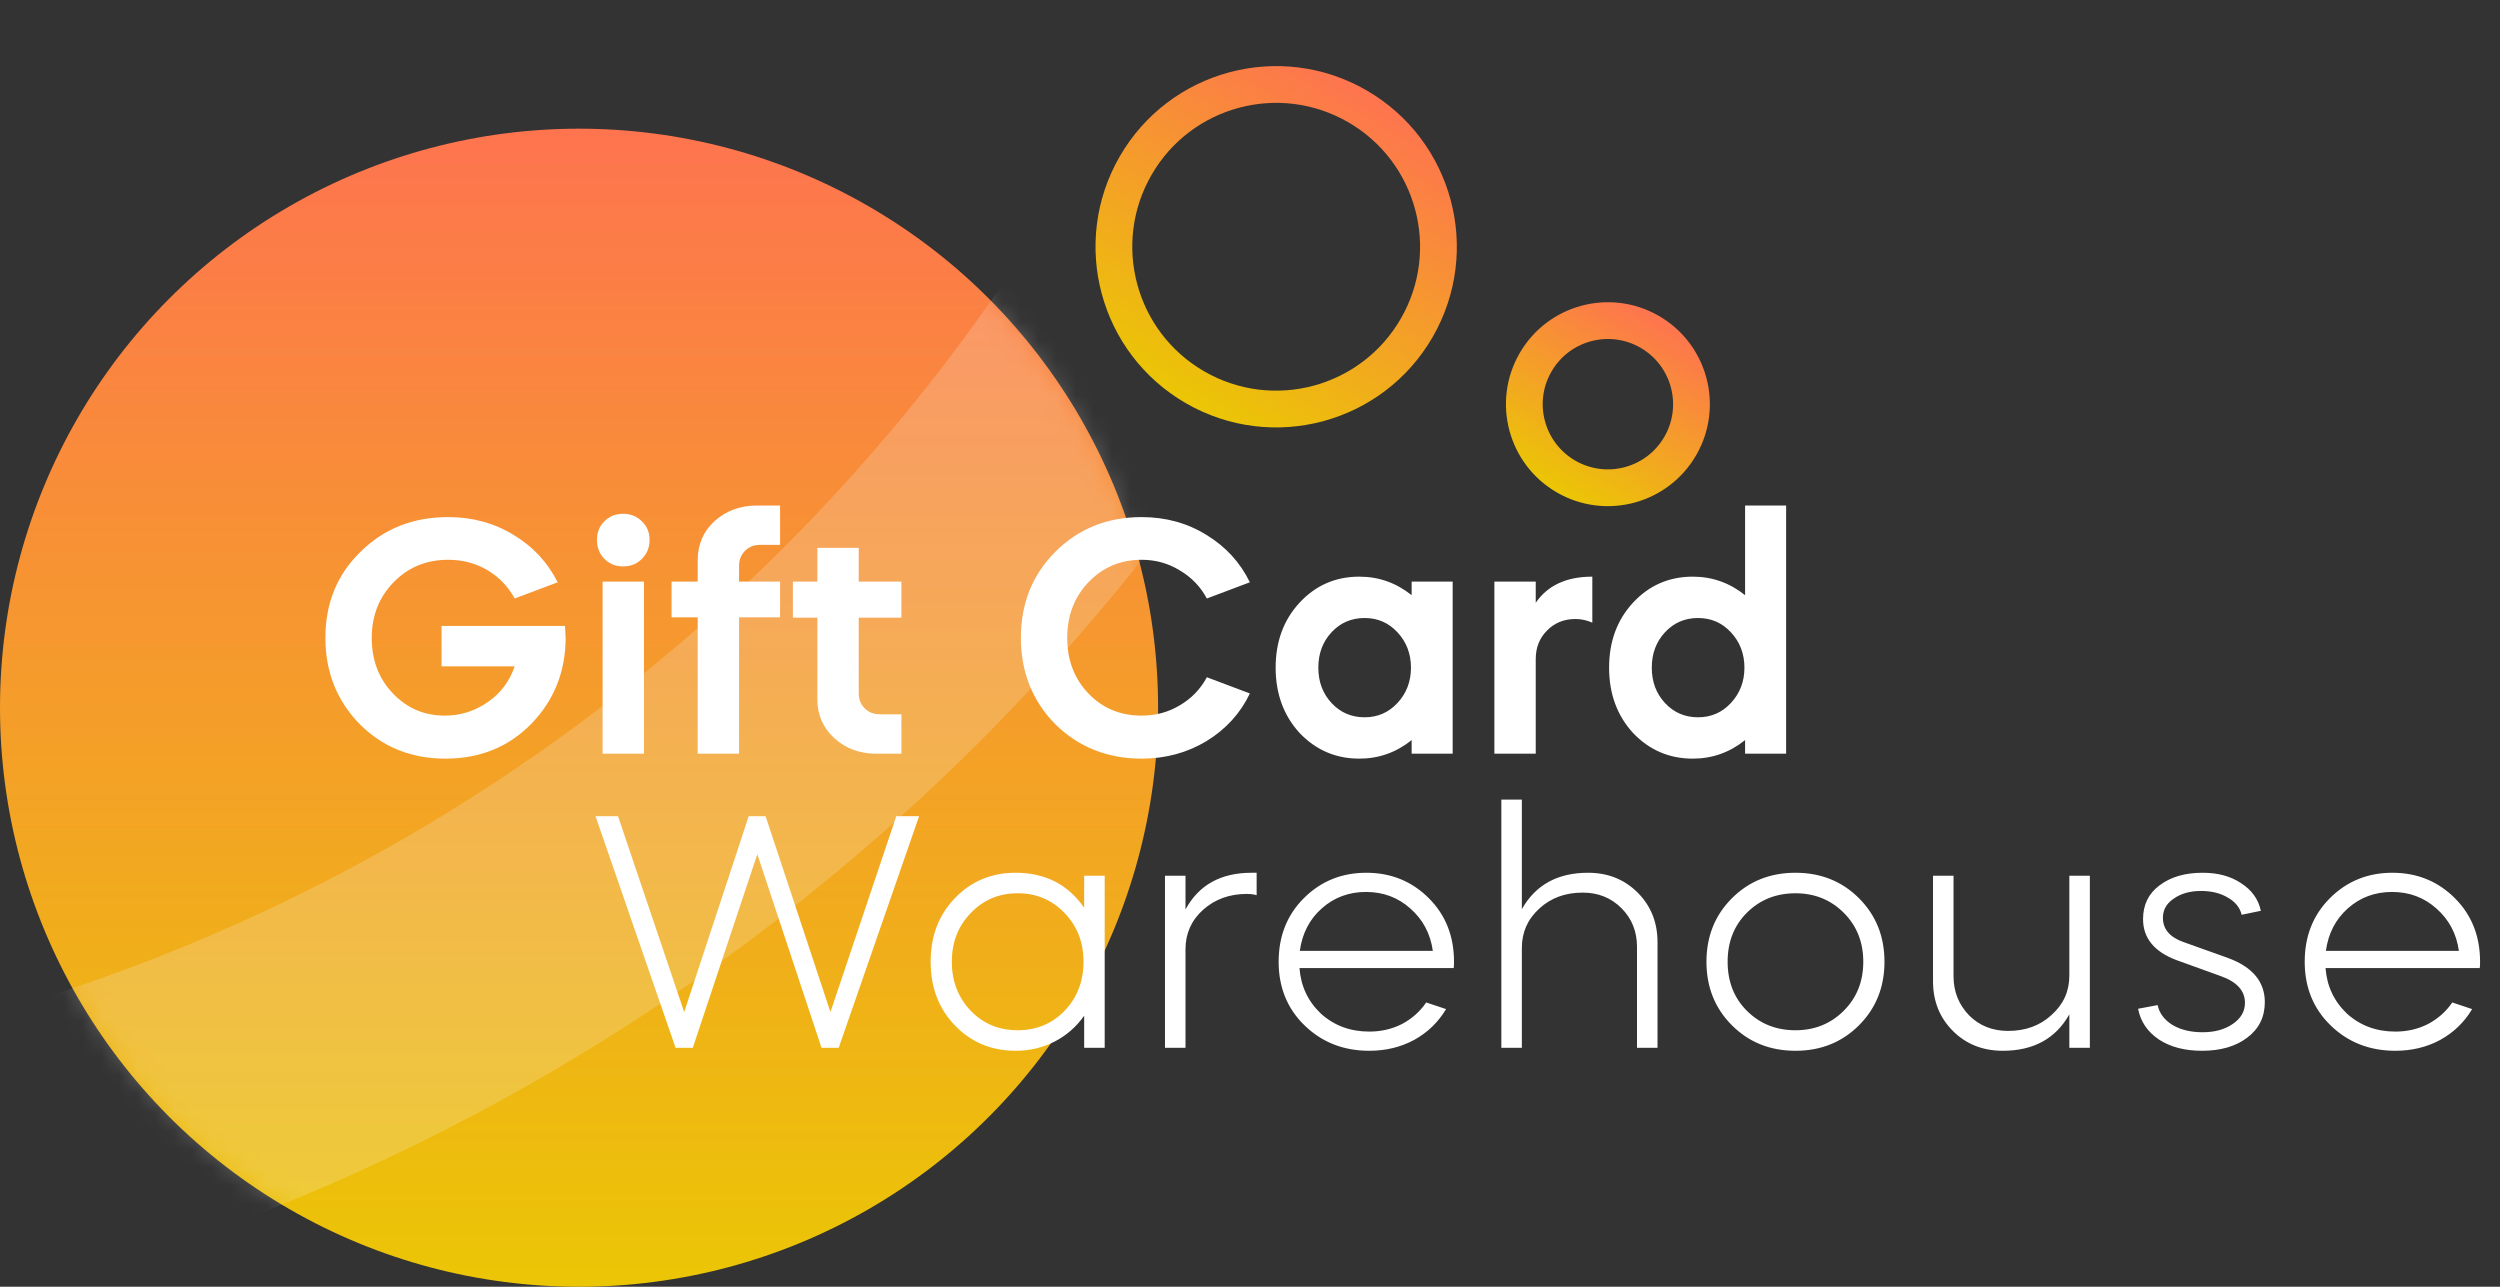 <svg width="136" height="70" viewBox="0 0 136 70" fill="none" xmlns="http://www.w3.org/2000/svg">
<rect x="0" y="0" width="136" height="70" fill="#333333" stroke="none"/>
<circle cx="31.5" cy="38.5" r="31.5" fill="url(#paint0_linear)"/>
<mask id="mask0" mask-type="alpha" maskUnits="userSpaceOnUse" x="0" y="7" width="63" height="63">
<circle cx="31.5" cy="38.5" r="31" fill="black" stroke="#202020"/>
</mask>
<g mask="url(#mask0)">
<g opacity="0.2">
<circle cx="-28" cy="-41" r="107.5" stroke="#F4F4F4" stroke-width="15"/>
<circle cx="-28" cy="-41" r="107.5" stroke="url(#paint1_radial)" stroke-width="15"/>
</g>
</g>
<path d="M37.688 57H36.752L32.396 44.4H33.62L37.22 55.056L40.73 44.4H41.648L45.176 55.056L48.758 44.4H50L45.626 57H44.69L41.198 46.47L37.688 57ZM55.253 47.478C56.861 47.478 58.103 48.114 58.979 49.386V47.64H60.095V57H58.979V55.254C58.559 55.854 58.025 56.322 57.377 56.658C56.729 56.994 56.021 57.162 55.253 57.162C53.933 57.162 52.829 56.7 51.941 55.776C51.065 54.864 50.627 53.712 50.627 52.32C50.627 50.928 51.065 49.776 51.941 48.864C52.829 47.94 53.933 47.478 55.253 47.478ZM57.917 49.674C57.233 48.954 56.381 48.594 55.361 48.594C54.341 48.594 53.489 48.954 52.805 49.674C52.121 50.382 51.779 51.264 51.779 52.32C51.779 53.376 52.121 54.264 52.805 54.984C53.489 55.692 54.341 56.046 55.361 56.046C56.381 56.046 57.233 55.692 57.917 54.984C58.601 54.264 58.943 53.376 58.943 52.32C58.943 51.264 58.601 50.382 57.917 49.674ZM64.491 51.636V57H63.375V47.64H64.491V49.476C65.211 48.144 66.411 47.478 68.091 47.478H68.361V48.702C68.229 48.654 68.049 48.63 67.821 48.63C66.885 48.63 66.093 48.918 65.445 49.494C64.809 50.07 64.491 50.784 64.491 51.636ZM79.08 52.662H70.692C70.764 53.646 71.154 54.474 71.862 55.146C72.582 55.794 73.458 56.118 74.49 56.118C75.138 56.118 75.732 55.98 76.272 55.704C76.812 55.416 77.25 55.026 77.586 54.534L78.666 54.894C78.246 55.602 77.67 56.16 76.938 56.568C76.206 56.964 75.39 57.162 74.49 57.162C73.086 57.162 71.91 56.7 70.962 55.776C70.026 54.864 69.558 53.712 69.558 52.32C69.558 50.928 70.014 49.776 70.926 48.864C71.85 47.94 72.984 47.478 74.328 47.478C75.672 47.478 76.806 47.94 77.73 48.864C78.642 49.776 79.098 50.928 79.098 52.32C79.098 52.5 79.092 52.614 79.08 52.662ZM70.71 51.726H77.946C77.814 50.79 77.406 50.022 76.722 49.422C76.05 48.822 75.246 48.522 74.31 48.522C73.374 48.522 72.57 48.822 71.898 49.422C71.238 50.01 70.842 50.778 70.71 51.726ZM81.673 57V43.5H82.789V49.458C83.533 48.138 84.733 47.478 86.389 47.478C87.469 47.478 88.369 47.838 89.089 48.558C89.809 49.278 90.169 50.178 90.169 51.258V57H89.053V51.51C89.053 50.67 88.771 49.968 88.207 49.404C87.643 48.84 86.941 48.558 86.101 48.558C85.153 48.558 84.367 48.846 83.743 49.422C83.107 49.998 82.789 50.712 82.789 51.564V57H81.673ZM94.217 55.776C93.293 54.852 92.831 53.7 92.831 52.32C92.831 50.94 93.293 49.788 94.217 48.864C95.141 47.94 96.293 47.478 97.673 47.478C99.053 47.478 100.205 47.94 101.129 48.864C102.053 49.788 102.515 50.94 102.515 52.32C102.515 53.7 102.053 54.852 101.129 55.776C100.205 56.7 99.053 57.162 97.673 57.162C96.293 57.162 95.141 56.7 94.217 55.776ZM95.027 49.656C94.331 50.352 93.983 51.24 93.983 52.32C93.983 53.4 94.331 54.288 95.027 54.984C95.735 55.692 96.617 56.046 97.673 56.046C98.717 56.046 99.593 55.692 100.301 54.984C101.009 54.276 101.363 53.388 101.363 52.32C101.363 51.252 101.009 50.364 100.301 49.656C99.593 48.948 98.717 48.594 97.673 48.594C96.617 48.594 95.735 48.948 95.027 49.656ZM105.156 53.382V47.64H106.272V53.112C106.272 53.94 106.554 54.648 107.118 55.236C107.682 55.8 108.39 56.082 109.242 56.082C110.19 56.082 110.976 55.794 111.6 55.218C112.248 54.642 112.572 53.928 112.572 53.076V47.64H113.688V57H112.572V55.182C111.828 56.502 110.622 57.162 108.954 57.162C107.862 57.162 106.956 56.802 106.236 56.082C105.516 55.362 105.156 54.462 105.156 53.382ZM122.99 49.548L121.946 49.764C121.85 49.368 121.598 49.056 121.19 48.828C120.794 48.588 120.308 48.468 119.732 48.468C119.144 48.468 118.652 48.606 118.256 48.882C117.86 49.146 117.662 49.494 117.662 49.926C117.662 50.538 118.028 50.976 118.76 51.24L121.226 52.122C122.546 52.614 123.206 53.412 123.206 54.516C123.206 55.332 122.882 55.98 122.234 56.46C121.61 56.928 120.794 57.162 119.786 57.162C118.85 57.162 118.07 56.958 117.446 56.55C116.822 56.13 116.444 55.572 116.312 54.876L117.374 54.678C117.47 55.122 117.74 55.482 118.184 55.758C118.628 56.022 119.174 56.154 119.822 56.154C120.482 56.154 121.028 56.004 121.46 55.704C121.904 55.404 122.126 55.02 122.126 54.552C122.126 53.892 121.682 53.406 120.794 53.094L118.4 52.23C117.188 51.774 116.582 51.03 116.582 49.998C116.582 49.218 116.882 48.606 117.482 48.162C118.082 47.706 118.862 47.478 119.822 47.478C120.662 47.478 121.364 47.67 121.928 48.054C122.504 48.426 122.858 48.924 122.99 49.548ZM134.898 52.662H126.51C126.582 53.646 126.972 54.474 127.68 55.146C128.4 55.794 129.276 56.118 130.308 56.118C130.956 56.118 131.55 55.98 132.09 55.704C132.63 55.416 133.068 55.026 133.404 54.534L134.484 54.894C134.064 55.602 133.488 56.16 132.756 56.568C132.024 56.964 131.208 57.162 130.308 57.162C128.904 57.162 127.728 56.7 126.78 55.776C125.844 54.864 125.376 53.712 125.376 52.32C125.376 50.928 125.832 49.776 126.744 48.864C127.668 47.94 128.802 47.478 130.146 47.478C131.49 47.478 132.624 47.94 133.548 48.864C134.46 49.776 134.916 50.928 134.916 52.32C134.916 52.5 134.91 52.614 134.898 52.662ZM126.528 51.726H133.764C133.632 50.79 133.224 50.022 132.54 49.422C131.868 48.822 131.064 48.522 130.128 48.522C129.192 48.522 128.388 48.822 127.716 49.422C127.056 50.01 126.66 50.778 126.528 51.726Z" fill="white"/>
<path d="M24.38 28.13C25.7 28.13 26.888 28.454 27.944 29.102C28.988 29.726 29.786 30.584 30.338 31.676L27.998 32.558C27.638 31.898 27.14 31.382 26.504 31.01C25.868 30.638 25.16 30.452 24.38 30.452C23.192 30.452 22.202 30.86 21.41 31.676C20.618 32.492 20.222 33.5 20.222 34.7C20.222 35.912 20.606 36.92 21.374 37.724C22.142 38.528 23.084 38.93 24.2 38.93C25.052 38.93 25.832 38.684 26.54 38.192C27.236 37.712 27.722 37.064 27.998 36.248H24.02V34.052H30.734C30.758 34.412 30.77 34.622 30.77 34.682C30.77 36.53 30.146 38.096 28.898 39.38C27.662 40.64 26.108 41.27 24.236 41.27C22.376 41.27 20.822 40.646 19.574 39.398C18.326 38.126 17.702 36.56 17.702 34.7C17.702 32.816 18.338 31.256 19.61 30.02C20.882 28.76 22.472 28.13 24.38 28.13ZM35.031 41H32.781V31.64H35.031V41ZM33.897 30.812C33.489 30.812 33.147 30.674 32.871 30.398C32.607 30.122 32.475 29.78 32.475 29.372C32.475 28.964 32.607 28.628 32.871 28.364C33.147 28.088 33.489 27.95 33.897 27.95C34.305 27.95 34.647 28.088 34.923 28.364C35.199 28.628 35.337 28.964 35.337 29.372C35.337 29.78 35.199 30.122 34.923 30.398C34.659 30.674 34.317 30.812 33.897 30.812ZM40.205 30.776V31.64H42.437V33.584H40.205V41H37.955V33.584H36.533V31.64H37.955V30.47C37.955 29.618 38.261 28.91 38.873 28.346C39.509 27.782 40.277 27.5 41.177 27.5H42.437V29.642H41.339C41.015 29.642 40.745 29.75 40.529 29.966C40.313 30.182 40.205 30.452 40.205 30.776ZM43.133 33.602V31.64H44.465V29.804H46.715V31.64H49.037V33.602H46.715V37.724C46.715 38.048 46.823 38.318 47.039 38.534C47.255 38.75 47.531 38.858 47.867 38.858H49.037V41H47.651C46.763 41 46.007 40.718 45.383 40.154C44.771 39.59 44.465 38.888 44.465 38.048V33.602H43.133ZM62.107 28.13C63.415 28.13 64.591 28.454 65.635 29.102C66.679 29.738 67.465 30.596 67.993 31.676L65.653 32.558C65.305 31.91 64.813 31.4 64.177 31.028C63.553 30.644 62.863 30.452 62.107 30.452C60.955 30.452 59.989 30.86 59.209 31.676C58.441 32.48 58.057 33.488 58.057 34.7C58.057 35.912 58.441 36.92 59.209 37.724C59.977 38.528 60.943 38.93 62.107 38.93C62.863 38.93 63.553 38.744 64.177 38.372C64.813 38 65.305 37.49 65.653 36.842L67.993 37.724C67.477 38.804 66.691 39.668 65.635 40.316C64.579 40.952 63.403 41.27 62.107 41.27C60.247 41.27 58.681 40.646 57.409 39.398C56.161 38.126 55.537 36.56 55.537 34.7C55.537 32.828 56.161 31.268 57.409 30.02C58.669 28.76 60.235 28.13 62.107 28.13ZM73.949 31.37C75.005 31.37 75.953 31.706 76.793 32.378V31.64H79.025V41H76.793V40.262C75.953 40.934 75.005 41.27 73.949 41.27C72.665 41.27 71.579 40.802 70.691 39.866C69.827 38.918 69.395 37.736 69.395 36.32C69.395 34.904 69.827 33.728 70.691 32.792C71.567 31.844 72.653 31.37 73.949 31.37ZM76.019 34.394C75.539 33.878 74.945 33.62 74.237 33.62C73.517 33.62 72.917 33.878 72.437 34.394C71.957 34.91 71.717 35.552 71.717 36.32C71.717 37.088 71.957 37.73 72.437 38.246C72.917 38.762 73.517 39.02 74.237 39.02C74.945 39.02 75.539 38.762 76.019 38.246C76.511 37.718 76.757 37.076 76.757 36.32C76.757 35.564 76.511 34.922 76.019 34.394ZM83.544 31.64V32.792C84.192 31.844 85.218 31.37 86.622 31.37V33.872C86.322 33.74 86.016 33.674 85.704 33.674C85.08 33.674 84.564 33.884 84.156 34.304C83.748 34.712 83.544 35.228 83.544 35.852V41H81.294V31.64H83.544ZM92.089 31.37C93.145 31.37 94.093 31.706 94.933 32.378V27.5H97.165V41H94.933V40.262C94.093 40.934 93.145 41.27 92.089 41.27C90.805 41.27 89.719 40.802 88.831 39.866C87.967 38.918 87.535 37.736 87.535 36.32C87.535 34.904 87.967 33.728 88.831 32.792C89.707 31.844 90.793 31.37 92.089 31.37ZM94.159 34.394C93.679 33.878 93.085 33.62 92.377 33.62C91.657 33.62 91.057 33.878 90.577 34.394C90.097 34.91 89.857 35.552 89.857 36.32C89.857 37.088 90.097 37.73 90.577 38.246C91.057 38.762 91.657 39.02 92.377 39.02C93.085 39.02 93.679 38.762 94.159 38.246C94.651 37.718 94.897 37.076 94.897 36.32C94.897 35.564 94.651 34.922 94.159 34.394Z" fill="white"/>
<circle cx="69.424" cy="13.424" r="8.827" transform="rotate(30 69.424 13.424)" stroke="url(#paint2_linear)" stroke-width="2"/>
<circle cx="87.47" cy="21.988" r="4.546" transform="rotate(30 87.47 21.988)" stroke="url(#paint3_linear)" stroke-width="2"/>
<defs>
<linearGradient id="paint0_linear" x1="31.5" y1="7" x2="31.5" y2="70" gradientUnits="userSpaceOnUse">
<stop stop-color="#FE744F"/>
<stop offset="1" stop-color="#EBC605"/>
</linearGradient>
<radialGradient id="paint1_radial" cx="0" cy="0" r="1" gradientUnits="userSpaceOnUse" gradientTransform="translate(-4.361 8.45) rotate(-60.945) scale(188.124 287.51)">
<stop stop-color="white" stop-opacity="0"/>
<stop offset="1" stop-color="white"/>
</radialGradient>
<linearGradient id="paint2_linear" x1="69.424" y1="3.597" x2="69.424" y2="23.25" gradientUnits="userSpaceOnUse">
<stop stop-color="#FE744F"/>
<stop offset="1" stop-color="#EBC605"/>
</linearGradient>
<linearGradient id="paint3_linear" x1="87.47" y1="16.442" x2="87.47" y2="27.534" gradientUnits="userSpaceOnUse">
<stop stop-color="#FE744F"/>
<stop offset="1" stop-color="#EBC605"/>
</linearGradient>
</defs>
</svg>
